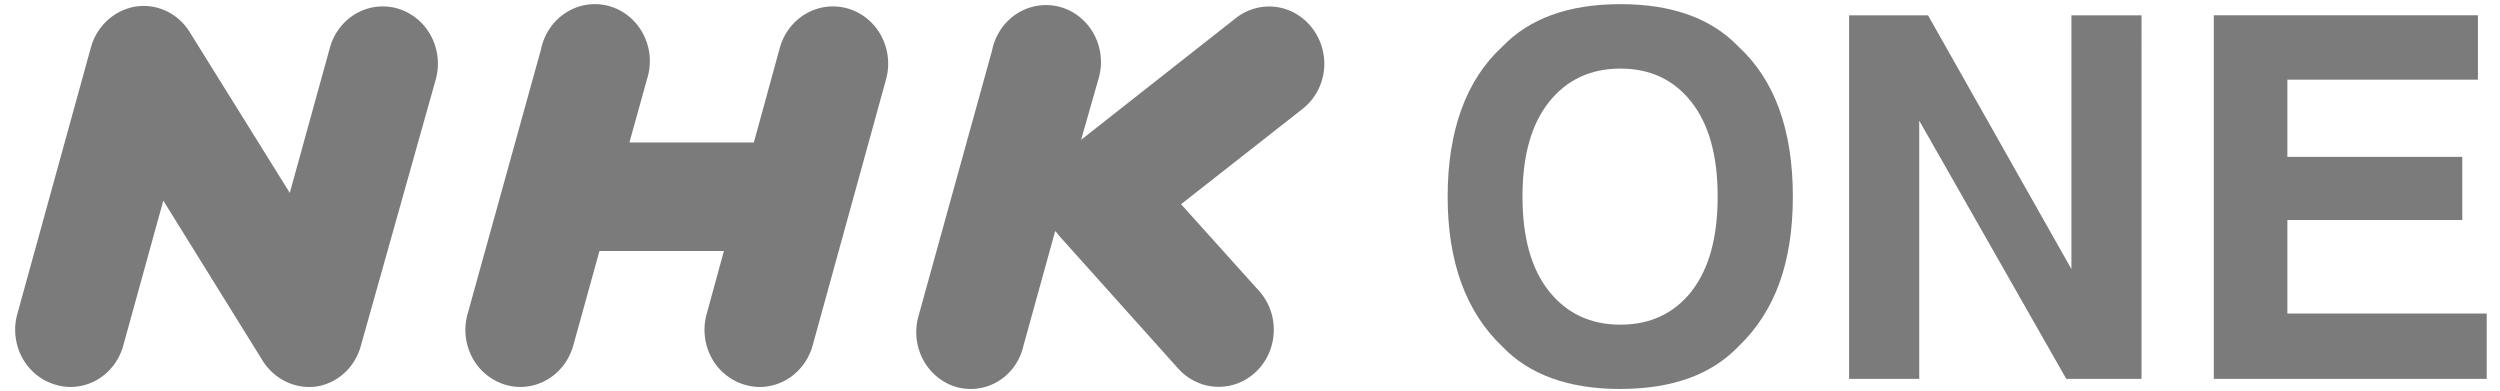 <svg viewBox="0.974 0.326 115.689 18.288" xmlns="http://www.w3.org/2000/svg" width="2500" height="391"><g fill="#7b7b7b"><path clip-rule="evenodd" d="M40.02.727c-.66-.193-1.367-.108-1.966.237s-1.04.922-1.229 1.605l-1.212 4.42h-5.82l.821-2.956a2.748 2.748 0 0 0-.17-2.103 2.632 2.632 0 0 0-.666-.828 2.497 2.497 0 0 0-2.947-.189c-.299.19-.558.44-.76.737s-.343.633-.415.988L22.22 15.024a2.742 2.742 0 0 0 .22 2.02 2.593 2.593 0 0 0 1.532 1.272c.232.07.472.108.714.11a2.524 2.524 0 0 0 1.552-.54c.447-.35.772-.84.927-1.397l1.226-4.422h5.82l-.808 2.957c-.187.679-.106 1.407.225 2.024a2.594 2.594 0 0 0 2.254 1.379 2.524 2.524 0 0 0 1.552-.541c.447-.35.773-.84.927-1.397l3.436-12.456a2.76 2.76 0 0 0-.229-2.034A2.608 2.608 0 0 0 40.02.727zm-21.06 0a2.52 2.52 0 0 0-1.003-.083c-.336.04-.66.15-.956.32a2.6 2.6 0 0 0-.765.677 2.69 2.69 0 0 0-.456.928l-1.873 6.778-4.662-7.49c-.262-.437-.64-.785-1.09-1.003S7.205.558 6.712.63c-.495.078-.959.302-1.334.646s-.647.793-.78 1.293L1.16 15.024a2.752 2.752 0 0 0 .23 2.028c.165.306.387.575.652.792.266.216.571.377.897.472.227.07.463.108.7.11a2.512 2.512 0 0 0 1.554-.537c.448-.35.773-.842.925-1.4l1.873-6.78 4.648 7.49c.27.43.653.773 1.105.985.451.213.951.288 1.442.216a2.531 2.531 0 0 0 1.294-.646c.363-.34.624-.778.754-1.265l3.503-12.456a2.76 2.76 0 0 0-.229-2.034A2.605 2.605 0 0 0 18.96.727zm42.053.27c.292.178.548.413.752.693a2.744 2.744 0 0 1 .506 1.977 2.717 2.717 0 0 1-.332.985 2.615 2.615 0 0 1-.673.776l-5.672 4.449 3.651 4.059a2.706 2.706 0 0 1 .684 1.917c-.013.35-.092.695-.234 1.013a2.676 2.676 0 0 1-.59.843c-.25.238-.54.423-.859.545a2.501 2.501 0 0 1-1.972-.08 2.594 2.594 0 0 1-.815-.611l-5.578-6.221-.094-.126a.49.49 0 0 1-.08-.083l-1.483 5.356c-.077.344-.22.669-.42.955a2.574 2.574 0 0 1-.75.707 2.474 2.474 0 0 1-1.969.276 2.516 2.516 0 0 1-.896-.472 2.636 2.636 0 0 1-.653-.792 2.747 2.747 0 0 1-.23-2.027l3.45-12.456c.071-.355.213-.691.415-.988s.46-.547.76-.737a2.513 2.513 0 0 1 2.018-.3c.338.096.654.262.928.488.275.227.501.508.667.828a2.748 2.748 0 0 1 .17 2.104l-.795 2.79 7.235-5.691c.27-.212.577-.367.905-.456a2.482 2.482 0 0 1 1.954.279z" fill-rule="evenodd"/><path d="M76.142 18.52c-2.407 0-4.248-.66-5.519-1.982-1.707-1.626-2.56-3.962-2.56-7.018s.853-5.453 2.56-7.015C71.894 1.182 73.735.52 76.143.52s4.247.66 5.52 1.984c1.696 1.562 2.546 3.899 2.546 7.015s-.85 5.392-2.547 7.015c-1.272 1.323-3.113 1.984-5.52 1.984zm3.327-4.57c.814-1.038 1.223-2.514 1.223-4.43s-.409-3.383-1.228-4.424-1.926-1.562-3.319-1.562-2.508.519-3.336 1.557c-.83 1.039-1.246 2.515-1.246 4.43s.415 3.394 1.246 4.432c.831 1.039 1.943 1.558 3.336 1.558s2.502-.52 3.326-1.558zM100.517 18.048h-3.519L90.12 5.967v12.08H86.84V1.042h3.691l6.707 11.87V1.042h3.28zM115.52 10.616h-8.18v4.374h9.323v3.058h-12.765V1.04h12.353v3.012h-8.912v3.61h8.181v2.956z"/></g></svg>